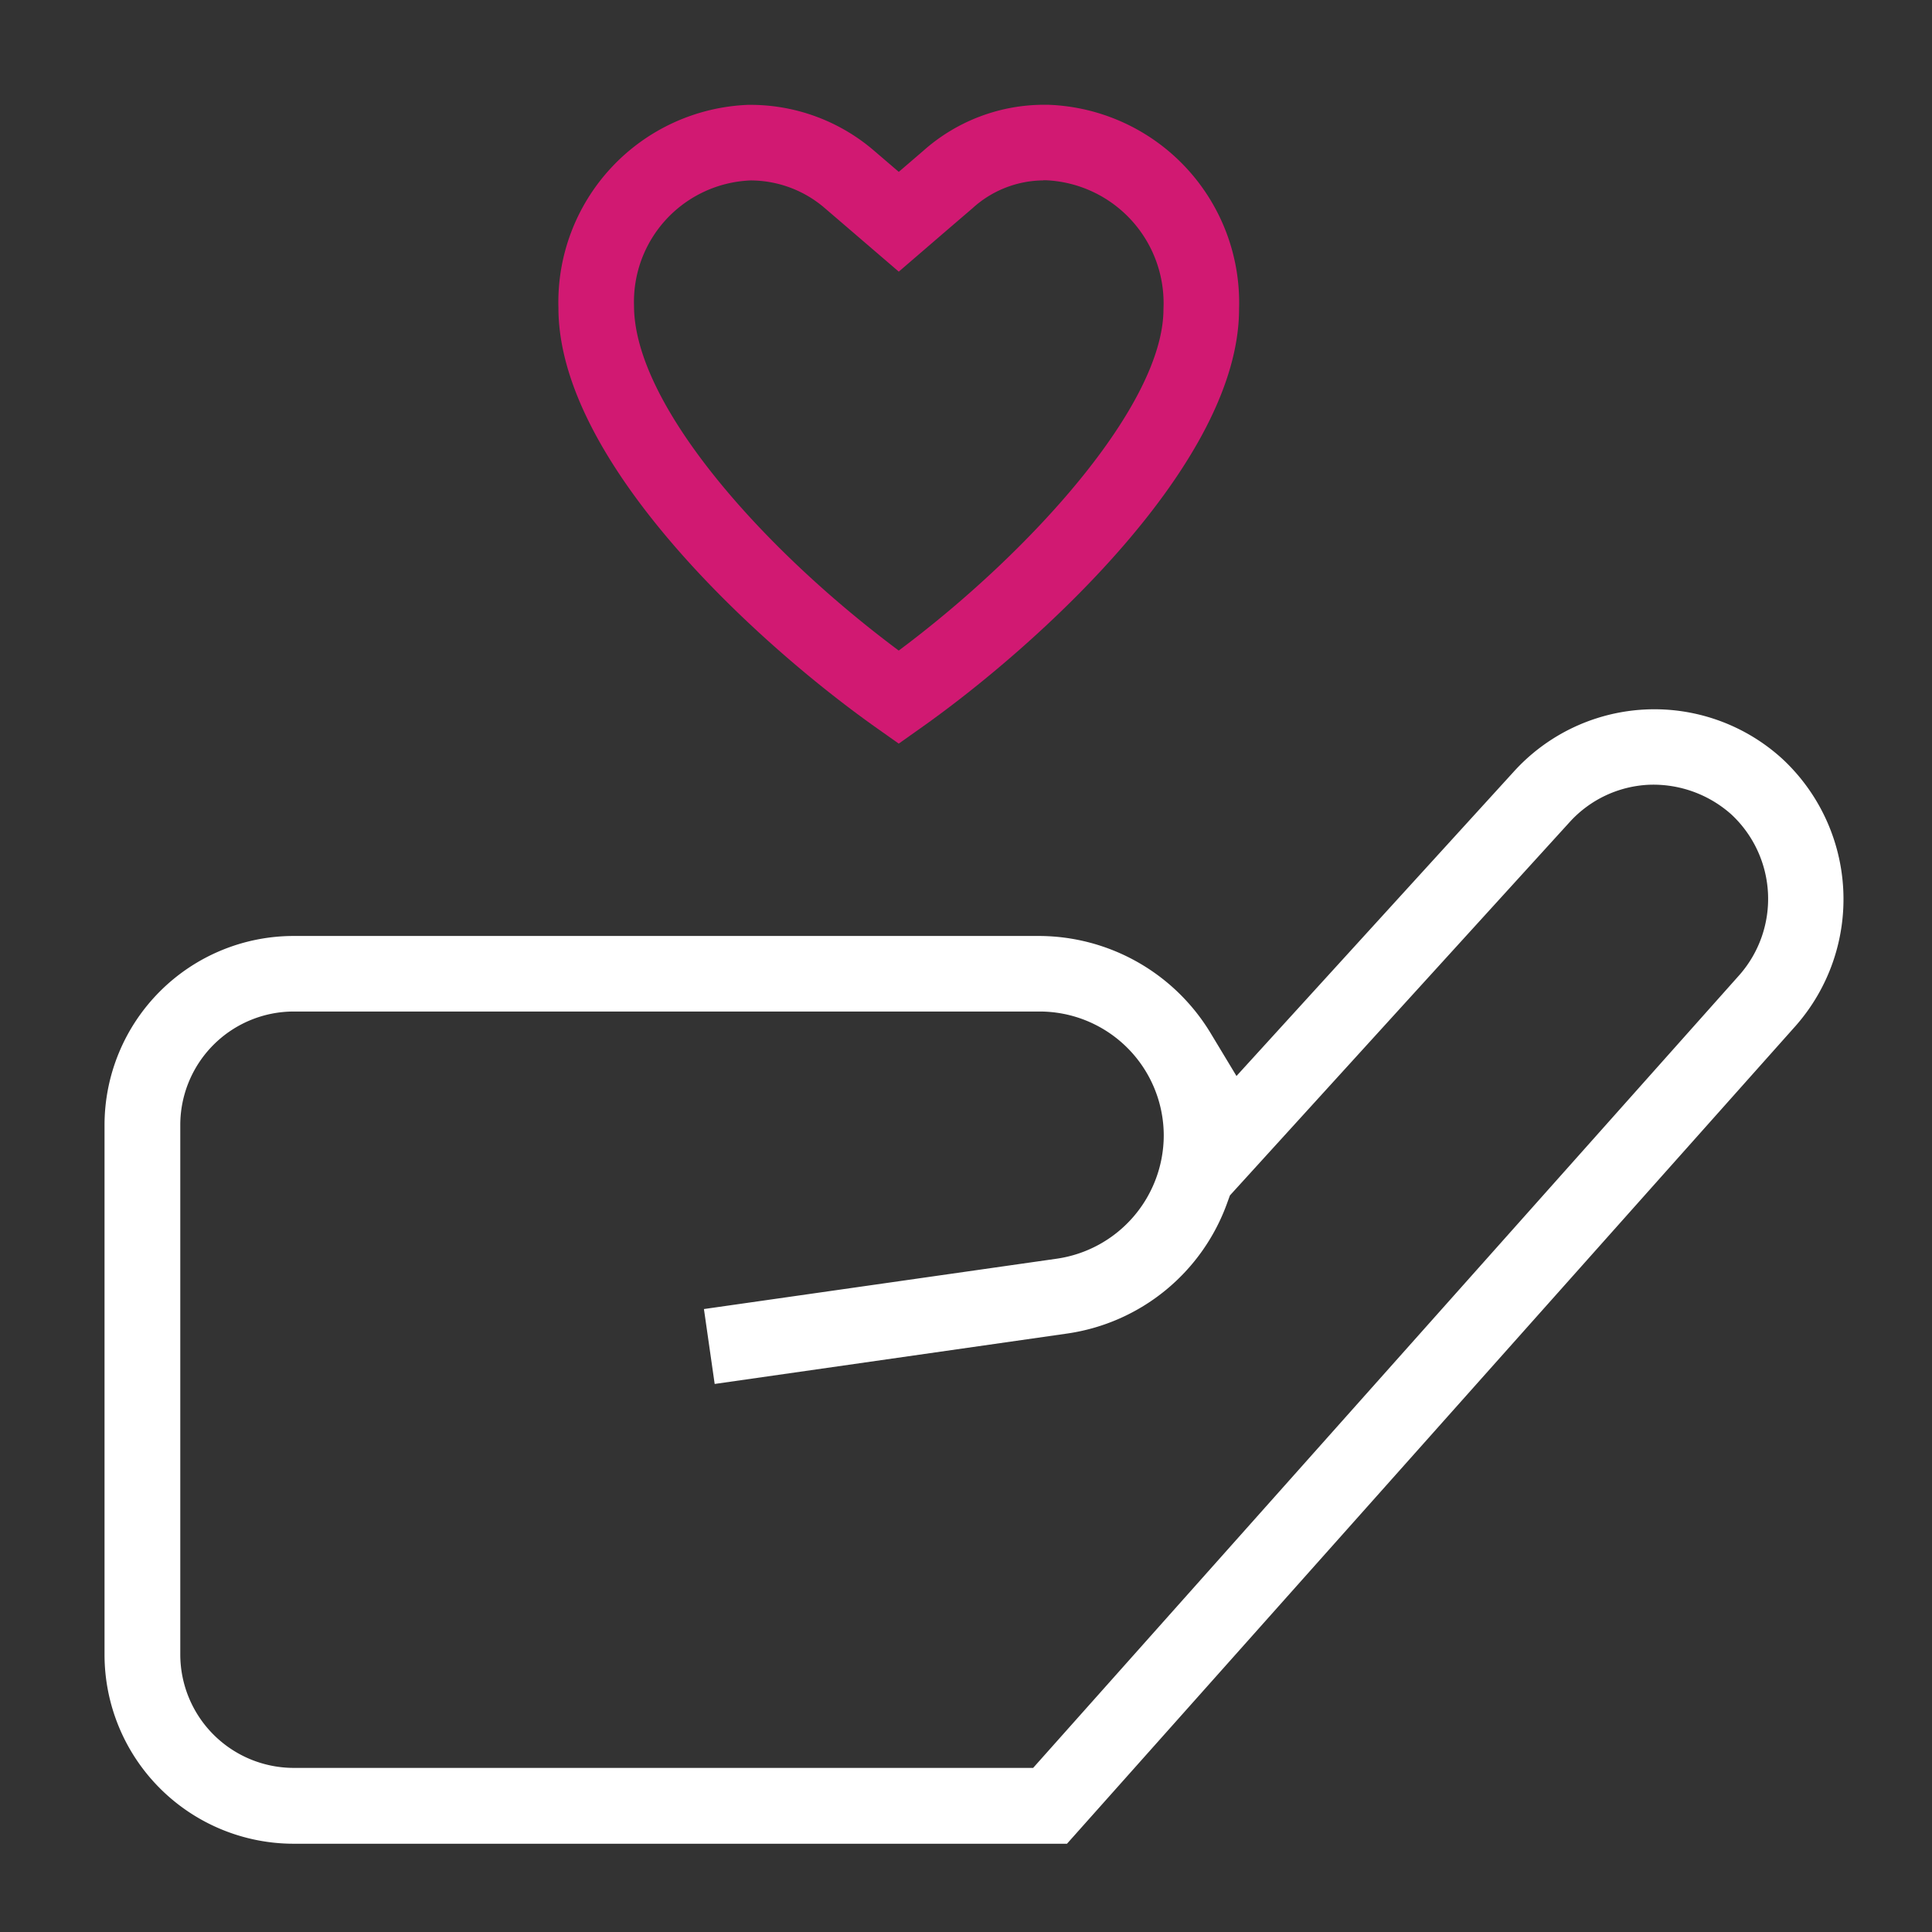 <?xml version="1.0" encoding="UTF-8"?> <svg xmlns="http://www.w3.org/2000/svg" xmlns:xlink="http://www.w3.org/1999/xlink" id="human" width="48" height="48" viewBox="0 0 48 48"><rect x="0" y="0" width="48" height="48" fill="#333333" stroke="none"/><defs><clipPath id="clip-path"><rect id="Rectangle_12255" data-name="Rectangle 12255" width="48" height="48" transform="translate(155.591 207.368)" fill="none"></rect></clipPath></defs><g id="human-2" data-name="human" transform="translate(-155.591 -207.368)" clip-path="url(#clip-path)"><g id="Group_33409" data-name="Group 33409" transform="translate(158.191 209.968)"><g id="Group_33408" data-name="Group 33408" transform="translate(0 15.014)"><path id="Path_25456" data-name="Path 25456" d="M195.7,230.84h0Z" transform="translate(-155.787 -224.854)" fill="#fff"></path><path id="Path_25457" data-name="Path 25457" d="M188.711,234.694l-.651-1.079a4.994,4.994,0,0,0-4.25-2.4H165.288a4.7,4.7,0,0,0-4.7,4.7v13.153a4.7,4.7,0,0,0,4.7,4.7H184.5l18.11-20.327a4.761,4.761,0,0,0-.341-6.63,4.715,4.715,0,0,0-6.661.313Zm10.252-7.236a2.913,2.913,0,0,1,2.036.731,2.865,2.865,0,0,1,.208,3.995h0l-17.548,19.7H165.288a2.821,2.821,0,0,1-2.818-2.818V235.91a2.821,2.821,0,0,1,2.818-2.818h18.536a3.084,3.084,0,0,1,3.08,3.072,3.1,3.1,0,0,1-2.658,3.069l-8.766,1.251.267,1.861,8.768-1.254a4.978,4.978,0,0,0,3.969-3.254l.064-.176,8.444-9.279A2.834,2.834,0,0,1,198.963,227.458Z" transform="translate(-160.591 -225.575)" fill="#fff"></path></g><path id="Path_25458" data-name="Path 25458" d="M182.551,214.247h.08a3.058,3.058,0,0,1,2.909,3.2c0,2.373-3.292,6.033-6.577,8.484-3.351-2.494-6.576-6.1-6.577-8.568a3.018,3.018,0,0,1,2.892-3.112,2.828,2.828,0,0,1,1.847.687l.613.526,1.226,1.053,1.224-1.054.612-.525a2.638,2.638,0,0,1,1.751-.688h0m0-1.879a4.516,4.516,0,0,0-2.975,1.141l-.612.526-.614-.526a4.708,4.708,0,0,0-3.072-1.139h-.06a4.908,4.908,0,0,0-4.71,5.045c0,3.841,4.975,8.367,7.912,10.441l.543.384.541-.383c2.94-2.075,7.914-6.6,7.914-10.414a4.919,4.919,0,0,0-4.719-5.074l-.149,0Z" transform="translate(-159.234 -212.368)" fill="#d11972"></path></g></g></svg> 